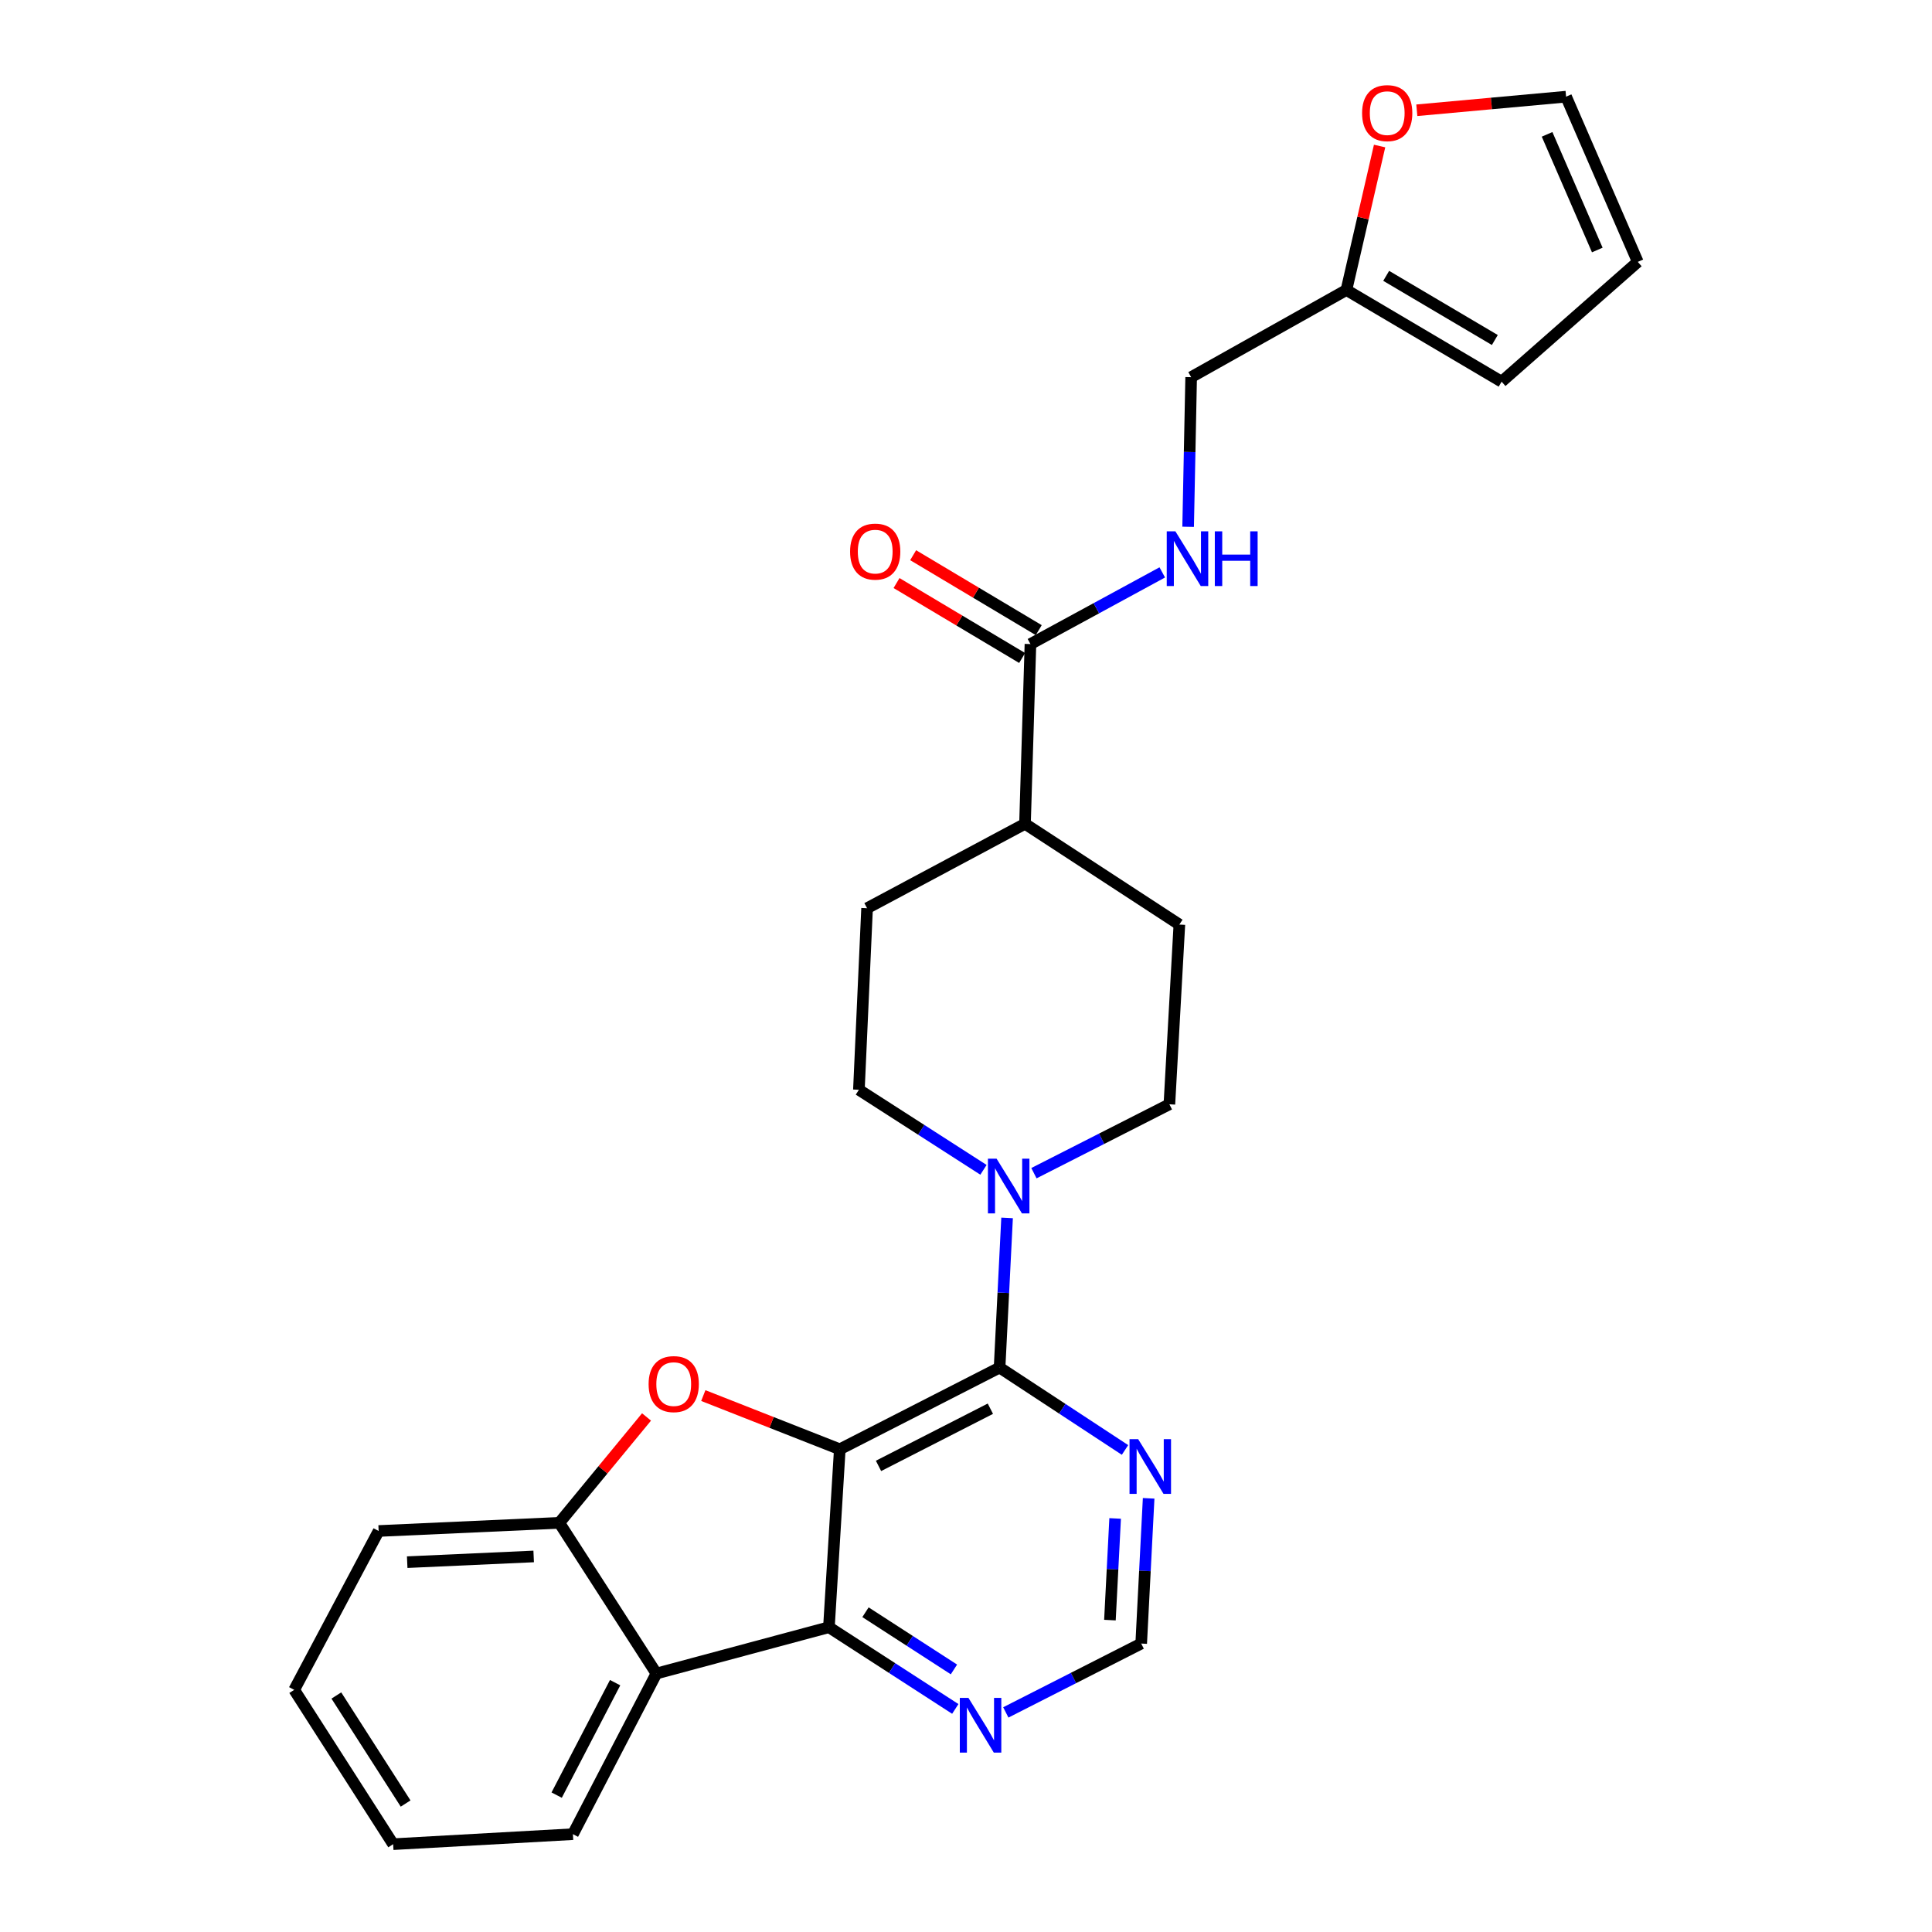 <?xml version='1.0' encoding='iso-8859-1'?>
<svg version='1.1' baseProfile='full'
              xmlns='http://www.w3.org/2000/svg'
                      xmlns:rdkit='http://www.rdkit.org/xml'
                      xmlns:xlink='http://www.w3.org/1999/xlink'
                  xml:space='preserve'
width='1000px' height='1000px' viewBox='0 0 1000 1000'>
<!-- END OF HEADER -->
<rect style='opacity:1.0;fill:#FFFFFF;stroke:none' width='1000' height='1000' x='0' y='0'> </rect>
<path class='bond-0' d='M 434.673,750.143 L 517.381,707.857' style='fill:none;fill-rule:evenodd;stroke:#000000;stroke-width:6px;stroke-linecap:butt;stroke-linejoin:miter;stroke-opacity:1' />
<path class='bond-0' d='M 454.719,758.745 L 512.615,729.144' style='fill:none;fill-rule:evenodd;stroke:#000000;stroke-width:6px;stroke-linecap:butt;stroke-linejoin:miter;stroke-opacity:1' />
<path class='bond-1' d='M 434.673,750.143 L 399.351,736.245' style='fill:none;fill-rule:evenodd;stroke:#000000;stroke-width:6px;stroke-linecap:butt;stroke-linejoin:miter;stroke-opacity:1' />
<path class='bond-1' d='M 399.351,736.245 L 364.029,722.347' style='fill:none;fill-rule:evenodd;stroke:#FF0000;stroke-width:6px;stroke-linecap:butt;stroke-linejoin:miter;stroke-opacity:1' />
<path class='bond-2' d='M 434.673,750.143 L 429.05,842.241' style='fill:none;fill-rule:evenodd;stroke:#000000;stroke-width:6px;stroke-linecap:butt;stroke-linejoin:miter;stroke-opacity:1' />
<path class='bond-4' d='M 517.381,707.857 L 519.322,669.127' style='fill:none;fill-rule:evenodd;stroke:#000000;stroke-width:6px;stroke-linecap:butt;stroke-linejoin:miter;stroke-opacity:1' />
<path class='bond-4' d='M 519.322,669.127 L 521.262,630.397' style='fill:none;fill-rule:evenodd;stroke:#0000FF;stroke-width:6px;stroke-linecap:butt;stroke-linejoin:miter;stroke-opacity:1' />
<path class='bond-6' d='M 517.381,707.857 L 549.844,729.174' style='fill:none;fill-rule:evenodd;stroke:#000000;stroke-width:6px;stroke-linecap:butt;stroke-linejoin:miter;stroke-opacity:1' />
<path class='bond-6' d='M 549.844,729.174 L 582.307,750.492' style='fill:none;fill-rule:evenodd;stroke:#0000FF;stroke-width:6px;stroke-linecap:butt;stroke-linejoin:miter;stroke-opacity:1' />
<path class='bond-5' d='M 334.643,733.412 L 312.071,760.814' style='fill:none;fill-rule:evenodd;stroke:#FF0000;stroke-width:6px;stroke-linecap:butt;stroke-linejoin:miter;stroke-opacity:1' />
<path class='bond-5' d='M 312.071,760.814 L 289.5,788.215' style='fill:none;fill-rule:evenodd;stroke:#000000;stroke-width:6px;stroke-linecap:butt;stroke-linejoin:miter;stroke-opacity:1' />
<path class='bond-3' d='M 429.05,842.241 L 339.759,866.215' style='fill:none;fill-rule:evenodd;stroke:#000000;stroke-width:6px;stroke-linecap:butt;stroke-linejoin:miter;stroke-opacity:1' />
<path class='bond-8' d='M 429.05,842.241 L 461.754,863.39' style='fill:none;fill-rule:evenodd;stroke:#000000;stroke-width:6px;stroke-linecap:butt;stroke-linejoin:miter;stroke-opacity:1' />
<path class='bond-8' d='M 461.754,863.39 L 494.458,884.538' style='fill:none;fill-rule:evenodd;stroke:#0000FF;stroke-width:6px;stroke-linecap:butt;stroke-linejoin:miter;stroke-opacity:1' />
<path class='bond-8' d='M 447.975,834.492 L 470.868,849.296' style='fill:none;fill-rule:evenodd;stroke:#000000;stroke-width:6px;stroke-linecap:butt;stroke-linejoin:miter;stroke-opacity:1' />
<path class='bond-8' d='M 470.868,849.296 L 493.761,864.1' style='fill:none;fill-rule:evenodd;stroke:#0000FF;stroke-width:6px;stroke-linecap:butt;stroke-linejoin:miter;stroke-opacity:1' />
<path class='bond-23' d='M 339.759,866.215 L 296.54,949.361' style='fill:none;fill-rule:evenodd;stroke:#000000;stroke-width:6px;stroke-linecap:butt;stroke-linejoin:miter;stroke-opacity:1' />
<path class='bond-23' d='M 318.384,870.946 L 288.13,929.148' style='fill:none;fill-rule:evenodd;stroke:#000000;stroke-width:6px;stroke-linecap:butt;stroke-linejoin:miter;stroke-opacity:1' />
<path class='bond-27' d='M 339.759,866.215 L 289.5,788.215' style='fill:none;fill-rule:evenodd;stroke:#000000;stroke-width:6px;stroke-linecap:butt;stroke-linejoin:miter;stroke-opacity:1' />
<path class='bond-14' d='M 509.046,605.502 L 476.806,584.783' style='fill:none;fill-rule:evenodd;stroke:#0000FF;stroke-width:6px;stroke-linecap:butt;stroke-linejoin:miter;stroke-opacity:1' />
<path class='bond-14' d='M 476.806,584.783 L 444.566,564.064' style='fill:none;fill-rule:evenodd;stroke:#000000;stroke-width:6px;stroke-linecap:butt;stroke-linejoin:miter;stroke-opacity:1' />
<path class='bond-15' d='M 535.163,607.236 L 570.218,589.408' style='fill:none;fill-rule:evenodd;stroke:#0000FF;stroke-width:6px;stroke-linecap:butt;stroke-linejoin:miter;stroke-opacity:1' />
<path class='bond-15' d='M 570.218,589.408 L 605.273,571.58' style='fill:none;fill-rule:evenodd;stroke:#000000;stroke-width:6px;stroke-linecap:butt;stroke-linejoin:miter;stroke-opacity:1' />
<path class='bond-24' d='M 289.5,788.215 L 195.985,792.439' style='fill:none;fill-rule:evenodd;stroke:#000000;stroke-width:6px;stroke-linecap:butt;stroke-linejoin:miter;stroke-opacity:1' />
<path class='bond-24' d='M 276.23,805.616 L 210.769,808.573' style='fill:none;fill-rule:evenodd;stroke:#000000;stroke-width:6px;stroke-linecap:butt;stroke-linejoin:miter;stroke-opacity:1' />
<path class='bond-28' d='M 594.536,775.53 L 592.608,813.114' style='fill:none;fill-rule:evenodd;stroke:#0000FF;stroke-width:6px;stroke-linecap:butt;stroke-linejoin:miter;stroke-opacity:1' />
<path class='bond-28' d='M 592.608,813.114 L 590.681,850.699' style='fill:none;fill-rule:evenodd;stroke:#000000;stroke-width:6px;stroke-linecap:butt;stroke-linejoin:miter;stroke-opacity:1' />
<path class='bond-28' d='M 577.196,785.945 L 575.846,812.254' style='fill:none;fill-rule:evenodd;stroke:#0000FF;stroke-width:6px;stroke-linecap:butt;stroke-linejoin:miter;stroke-opacity:1' />
<path class='bond-28' d='M 575.846,812.254 L 574.497,838.564' style='fill:none;fill-rule:evenodd;stroke:#000000;stroke-width:6px;stroke-linecap:butt;stroke-linejoin:miter;stroke-opacity:1' />
<path class='bond-7' d='M 533.354,333.367 L 530.538,426.397' style='fill:none;fill-rule:evenodd;stroke:#000000;stroke-width:6px;stroke-linecap:butt;stroke-linejoin:miter;stroke-opacity:1' />
<path class='bond-9' d='M 533.354,333.367 L 567.473,314.82' style='fill:none;fill-rule:evenodd;stroke:#000000;stroke-width:6px;stroke-linecap:butt;stroke-linejoin:miter;stroke-opacity:1' />
<path class='bond-9' d='M 567.473,314.82 L 601.591,296.274' style='fill:none;fill-rule:evenodd;stroke:#0000FF;stroke-width:6px;stroke-linecap:butt;stroke-linejoin:miter;stroke-opacity:1' />
<path class='bond-16' d='M 537.653,326.16 L 505.148,306.767' style='fill:none;fill-rule:evenodd;stroke:#000000;stroke-width:6px;stroke-linecap:butt;stroke-linejoin:miter;stroke-opacity:1' />
<path class='bond-16' d='M 505.148,306.767 L 472.643,287.374' style='fill:none;fill-rule:evenodd;stroke:#FF0000;stroke-width:6px;stroke-linecap:butt;stroke-linejoin:miter;stroke-opacity:1' />
<path class='bond-16' d='M 529.054,340.574 L 496.549,321.181' style='fill:none;fill-rule:evenodd;stroke:#000000;stroke-width:6px;stroke-linecap:butt;stroke-linejoin:miter;stroke-opacity:1' />
<path class='bond-16' d='M 496.549,321.181 L 464.044,301.788' style='fill:none;fill-rule:evenodd;stroke:#FF0000;stroke-width:6px;stroke-linecap:butt;stroke-linejoin:miter;stroke-opacity:1' />
<path class='bond-11' d='M 520.606,886.345 L 555.643,868.522' style='fill:none;fill-rule:evenodd;stroke:#0000FF;stroke-width:6px;stroke-linecap:butt;stroke-linejoin:miter;stroke-opacity:1' />
<path class='bond-11' d='M 555.643,868.522 L 590.681,850.699' style='fill:none;fill-rule:evenodd;stroke:#000000;stroke-width:6px;stroke-linecap:butt;stroke-linejoin:miter;stroke-opacity:1' />
<path class='bond-22' d='M 614.977,272.669 L 615.757,233.947' style='fill:none;fill-rule:evenodd;stroke:#0000FF;stroke-width:6px;stroke-linecap:butt;stroke-linejoin:miter;stroke-opacity:1' />
<path class='bond-22' d='M 615.757,233.947 L 616.537,195.225' style='fill:none;fill-rule:evenodd;stroke:#000000;stroke-width:6px;stroke-linecap:butt;stroke-linejoin:miter;stroke-opacity:1' />
<path class='bond-10' d='M 696.905,150.113 L 616.537,195.225' style='fill:none;fill-rule:evenodd;stroke:#000000;stroke-width:6px;stroke-linecap:butt;stroke-linejoin:miter;stroke-opacity:1' />
<path class='bond-12' d='M 696.905,150.113 L 705.49,112.848' style='fill:none;fill-rule:evenodd;stroke:#000000;stroke-width:6px;stroke-linecap:butt;stroke-linejoin:miter;stroke-opacity:1' />
<path class='bond-12' d='M 705.49,112.848 L 714.074,75.583' style='fill:none;fill-rule:evenodd;stroke:#FF0000;stroke-width:6px;stroke-linecap:butt;stroke-linejoin:miter;stroke-opacity:1' />
<path class='bond-17' d='M 696.905,150.113 L 777.236,197.556' style='fill:none;fill-rule:evenodd;stroke:#000000;stroke-width:6px;stroke-linecap:butt;stroke-linejoin:miter;stroke-opacity:1' />
<path class='bond-17' d='M 717.49,142.777 L 773.721,175.988' style='fill:none;fill-rule:evenodd;stroke:#000000;stroke-width:6px;stroke-linecap:butt;stroke-linejoin:miter;stroke-opacity:1' />
<path class='bond-18' d='M 733.34,57.075 L 771.969,53.554' style='fill:none;fill-rule:evenodd;stroke:#FF0000;stroke-width:6px;stroke-linecap:butt;stroke-linejoin:miter;stroke-opacity:1' />
<path class='bond-18' d='M 771.969,53.554 L 810.599,50.033' style='fill:none;fill-rule:evenodd;stroke:#000000;stroke-width:6px;stroke-linecap:butt;stroke-linejoin:miter;stroke-opacity:1' />
<path class='bond-13' d='M 530.538,426.397 L 610.439,478.549' style='fill:none;fill-rule:evenodd;stroke:#000000;stroke-width:6px;stroke-linecap:butt;stroke-linejoin:miter;stroke-opacity:1' />
<path class='bond-30' d='M 530.538,426.397 L 448.799,470.092' style='fill:none;fill-rule:evenodd;stroke:#000000;stroke-width:6px;stroke-linecap:butt;stroke-linejoin:miter;stroke-opacity:1' />
<path class='bond-20' d='M 444.566,564.064 L 448.799,470.092' style='fill:none;fill-rule:evenodd;stroke:#000000;stroke-width:6px;stroke-linecap:butt;stroke-linejoin:miter;stroke-opacity:1' />
<path class='bond-21' d='M 605.273,571.58 L 610.439,478.549' style='fill:none;fill-rule:evenodd;stroke:#000000;stroke-width:6px;stroke-linecap:butt;stroke-linejoin:miter;stroke-opacity:1' />
<path class='bond-19' d='M 777.236,197.556 L 847.719,135.548' style='fill:none;fill-rule:evenodd;stroke:#000000;stroke-width:6px;stroke-linecap:butt;stroke-linejoin:miter;stroke-opacity:1' />
<path class='bond-31' d='M 810.599,50.033 L 847.719,135.548' style='fill:none;fill-rule:evenodd;stroke:#000000;stroke-width:6px;stroke-linecap:butt;stroke-linejoin:miter;stroke-opacity:1' />
<path class='bond-31' d='M 800.771,69.544 L 826.755,129.404' style='fill:none;fill-rule:evenodd;stroke:#000000;stroke-width:6px;stroke-linecap:butt;stroke-linejoin:miter;stroke-opacity:1' />
<path class='bond-25' d='M 296.54,949.361 L 203.5,954.545' style='fill:none;fill-rule:evenodd;stroke:#000000;stroke-width:6px;stroke-linecap:butt;stroke-linejoin:miter;stroke-opacity:1' />
<path class='bond-26' d='M 195.985,792.439 L 152.281,874.663' style='fill:none;fill-rule:evenodd;stroke:#000000;stroke-width:6px;stroke-linecap:butt;stroke-linejoin:miter;stroke-opacity:1' />
<path class='bond-29' d='M 203.5,954.545 L 152.281,874.663' style='fill:none;fill-rule:evenodd;stroke:#000000;stroke-width:6px;stroke-linecap:butt;stroke-linejoin:miter;stroke-opacity:1' />
<path class='bond-29' d='M 209.946,933.504 L 174.093,877.586' style='fill:none;fill-rule:evenodd;stroke:#000000;stroke-width:6px;stroke-linecap:butt;stroke-linejoin:miter;stroke-opacity:1' />
<path  class='atom-2' d='M 335.72 716.404
Q 335.72 709.604, 339.08 705.804
Q 342.44 702.004, 348.72 702.004
Q 355 702.004, 358.36 705.804
Q 361.72 709.604, 361.72 716.404
Q 361.72 723.284, 358.32 727.204
Q 354.92 731.084, 348.72 731.084
Q 342.48 731.084, 339.08 727.204
Q 335.72 723.324, 335.72 716.404
M 348.72 727.884
Q 353.04 727.884, 355.36 725.004
Q 357.72 722.084, 357.72 716.404
Q 357.72 710.844, 355.36 708.044
Q 353.04 705.204, 348.72 705.204
Q 344.4 705.204, 342.04 708.004
Q 339.72 710.804, 339.72 716.404
Q 339.72 722.124, 342.04 725.004
Q 344.4 727.884, 348.72 727.884
' fill='#FF0000'/>
<path  class='atom-5' d='M 515.83 599.725
L 525.11 614.725
Q 526.03 616.205, 527.51 618.885
Q 528.99 621.565, 529.07 621.725
L 529.07 599.725
L 532.83 599.725
L 532.83 628.045
L 528.95 628.045
L 518.99 611.645
Q 517.83 609.725, 516.59 607.525
Q 515.39 605.325, 515.03 604.645
L 515.03 628.045
L 511.35 628.045
L 511.35 599.725
L 515.83 599.725
' fill='#0000FF'/>
<path  class='atom-7' d='M 589.12 744.916
L 598.4 759.916
Q 599.32 761.396, 600.8 764.076
Q 602.28 766.756, 602.36 766.916
L 602.36 744.916
L 606.12 744.916
L 606.12 773.236
L 602.24 773.236
L 592.28 756.836
Q 591.12 754.916, 589.88 752.716
Q 588.68 750.516, 588.32 749.836
L 588.32 773.236
L 584.64 773.236
L 584.64 744.916
L 589.12 744.916
' fill='#0000FF'/>
<path  class='atom-9' d='M 501.274 878.835
L 510.554 893.835
Q 511.474 895.315, 512.954 897.995
Q 514.434 900.675, 514.514 900.835
L 514.514 878.835
L 518.274 878.835
L 518.274 907.155
L 514.394 907.155
L 504.434 890.755
Q 503.274 888.835, 502.034 886.635
Q 500.834 884.435, 500.474 883.755
L 500.474 907.155
L 496.794 907.155
L 496.794 878.835
L 501.274 878.835
' fill='#0000FF'/>
<path  class='atom-10' d='M 608.385 275.018
L 617.665 290.018
Q 618.585 291.498, 620.065 294.178
Q 621.545 296.858, 621.625 297.018
L 621.625 275.018
L 625.385 275.018
L 625.385 303.338
L 621.505 303.338
L 611.545 286.938
Q 610.385 285.018, 609.145 282.818
Q 607.945 280.618, 607.585 279.938
L 607.585 303.338
L 603.905 303.338
L 603.905 275.018
L 608.385 275.018
' fill='#0000FF'/>
<path  class='atom-10' d='M 628.785 275.018
L 632.625 275.018
L 632.625 287.058
L 647.105 287.058
L 647.105 275.018
L 650.945 275.018
L 650.945 303.338
L 647.105 303.338
L 647.105 290.258
L 632.625 290.258
L 632.625 303.338
L 628.785 303.338
L 628.785 275.018
' fill='#0000FF'/>
<path  class='atom-13' d='M 705.016 58.552
Q 705.016 51.752, 708.376 47.952
Q 711.736 44.152, 718.016 44.152
Q 724.296 44.152, 727.656 47.952
Q 731.016 51.752, 731.016 58.552
Q 731.016 65.432, 727.616 69.352
Q 724.216 73.232, 718.016 73.232
Q 711.776 73.232, 708.376 69.352
Q 705.016 65.472, 705.016 58.552
M 718.016 70.032
Q 722.336 70.032, 724.656 67.152
Q 727.016 64.232, 727.016 58.552
Q 727.016 52.992, 724.656 50.192
Q 722.336 47.352, 718.016 47.352
Q 713.696 47.352, 711.336 50.152
Q 709.016 52.952, 709.016 58.552
Q 709.016 64.272, 711.336 67.152
Q 713.696 70.032, 718.016 70.032
' fill='#FF0000'/>
<path  class='atom-17' d='M 440.005 285.51
Q 440.005 278.71, 443.365 274.91
Q 446.725 271.11, 453.005 271.11
Q 459.285 271.11, 462.645 274.91
Q 466.005 278.71, 466.005 285.51
Q 466.005 292.39, 462.605 296.31
Q 459.205 300.19, 453.005 300.19
Q 446.765 300.19, 443.365 296.31
Q 440.005 292.43, 440.005 285.51
M 453.005 296.99
Q 457.325 296.99, 459.645 294.11
Q 462.005 291.19, 462.005 285.51
Q 462.005 279.95, 459.645 277.15
Q 457.325 274.31, 453.005 274.31
Q 448.685 274.31, 446.325 277.11
Q 444.005 279.91, 444.005 285.51
Q 444.005 291.23, 446.325 294.11
Q 448.685 296.99, 453.005 296.99
' fill='#FF0000'/>
</svg>
